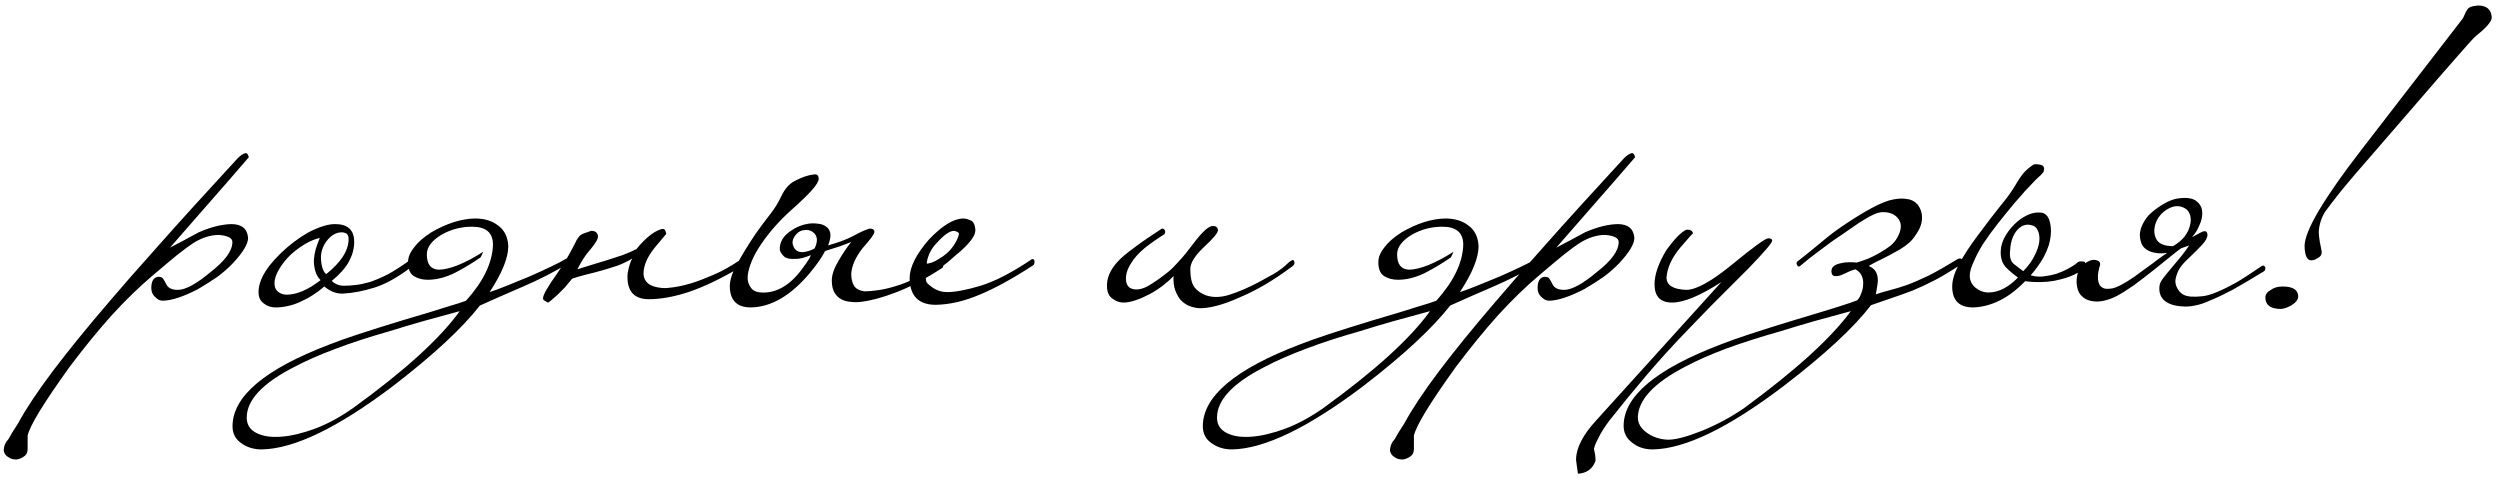 <?xml version="1.0" encoding="UTF-8"?> <svg xmlns="http://www.w3.org/2000/svg" width="281" height="54" viewBox="0 0 281 54" fill="none"> <path d="M27.969 17.67C27.969 17.698 25.015 21.086 19.107 27.834C19.639 27.554 20.171 27.274 20.703 26.994C21.235 26.714 21.781 26.42 22.341 26.112C23.685 25.524 24.903 25.216 25.995 25.188C27.171 25.188 27.801 25.706 27.885 26.742C27.885 27.414 27.325 28.352 26.205 29.556C25.673 30.116 25.085 30.634 24.441 31.11C23.797 31.558 23.069 32.02 22.257 32.496C20.633 33.336 19.331 33.77 18.351 33.798C18.127 33.798 17.945 33.756 17.805 33.672C17.665 33.588 17.525 33.476 17.385 33.336C17.133 33.084 17.007 32.762 17.007 32.37C17.007 31.586 17.273 31.166 17.805 31.11C18.085 31.11 18.267 31.194 18.351 31.362C18.435 31.474 18.547 31.67 18.687 31.95C18.883 32.37 19.317 32.58 19.989 32.58C20.857 32.58 22.089 31.908 23.685 30.564C25.309 29.304 26.121 28.184 26.121 27.204C26.121 26.756 25.617 26.49 24.609 26.406C23.657 26.406 22.691 26.714 21.711 27.33C21.319 27.582 20.731 28.016 19.947 28.632C19.191 29.248 18.239 30.046 17.091 31.026C15.635 32.258 14.137 33.714 12.597 35.394C11.057 37.102 9.447 39.076 7.767 41.316C4.911 45.292 3.357 47.84 3.105 48.96V50.472C3.105 50.864 2.965 51.144 2.685 51.312C2.461 51.48 2.195 51.592 1.887 51.648C1.719 51.648 1.565 51.634 1.425 51.606C1.257 51.578 1.103 51.508 0.963 51.396C0.683 51.256 0.501 51.018 0.417 50.682C0.417 50.178 0.599 49.73 0.963 49.338C1.271 48.778 1.523 48.358 1.719 48.078C1.887 47.826 1.985 47.672 2.013 47.616C2.909 45.964 4.211 44.004 5.919 41.736C7.627 39.468 9.755 36.85 12.303 33.882C13.507 32.454 15.299 30.41 17.679 27.75C20.031 25.09 23.041 21.772 26.709 17.796C27.073 17.432 27.381 17.236 27.633 17.208C27.773 17.208 27.885 17.362 27.969 17.67ZM46.448 29.472C46.448 29.584 46.434 29.682 46.406 29.766C46.406 29.822 46.364 29.892 46.28 29.976C44.74 31.152 43.34 31.936 42.08 32.328C40.82 32.72 39.644 32.944 38.552 33C37.824 33.028 37.124 32.762 36.452 32.202C35.64 32.902 34.8 33.448 33.932 33.84C33.092 34.26 32.182 34.498 31.202 34.554C30.586 34.582 30.082 34.442 29.69 34.134C29.27 33.854 29.06 33.42 29.06 32.832C29.06 31.348 30.138 29.668 32.294 27.792C33.358 26.896 34.352 26.238 35.276 25.818C36.2 25.398 36.998 25.188 37.67 25.188C39.098 25.188 39.812 25.86 39.812 27.204C39.812 27.932 39.616 28.66 39.224 29.388C38.832 30.116 38.188 30.844 37.292 31.572C37.656 31.936 38.118 32.118 38.678 32.118C39.07 32.118 39.504 32.09 39.98 32.034C40.456 31.978 40.988 31.866 41.576 31.698C42.164 31.502 42.822 31.222 43.55 30.858C44.278 30.466 45.09 29.948 45.986 29.304C46.07 29.248 46.168 29.22 46.28 29.22C46.392 29.22 46.448 29.304 46.448 29.472ZM39.182 26.868C39.182 26.616 39.126 26.434 39.014 26.322C38.93 26.21 38.734 26.14 38.426 26.112C37.838 26.112 37.306 26.392 36.83 26.952C36.382 27.484 36.13 28.086 36.074 28.758C36.074 29.794 36.27 30.48 36.662 30.816C38.342 29.472 39.182 28.156 39.182 26.868ZM36.032 31.488C35.752 31.208 35.556 30.872 35.444 30.48C35.332 30.088 35.276 29.682 35.276 29.262C35.304 28.842 35.374 28.422 35.486 28.002C35.626 27.554 35.78 27.134 35.948 26.742C35.444 26.854 34.898 27.078 34.31 27.414C33.75 27.75 33.218 28.142 32.714 28.59C32.238 29.038 31.832 29.528 31.496 30.06C31.16 30.564 30.95 31.068 30.866 31.572C30.81 32.076 30.908 32.454 31.16 32.706C31.412 32.958 31.748 33.098 32.168 33.126C33.344 33.126 34.632 32.58 36.032 31.488ZM51.672 34.974C50.328 35.338 48.998 35.702 47.682 36.066C46.394 36.43 45.078 36.822 43.734 37.242C41.466 37.886 39.45 38.544 37.686 39.216C35.894 39.888 34.368 40.56 33.108 41.232C29.524 43.052 27.732 44.956 27.732 46.944C27.732 47.728 28.096 48.302 28.824 48.666C29.524 49.03 30.448 49.17 31.596 49.086C32.744 49.002 34.032 48.694 35.46 48.162C36.86 47.63 38.274 46.86 39.702 45.852C45.47 41.68 49.46 38.054 51.672 34.974ZM63.6 29.094C63.712 29.038 63.81 28.996 63.894 28.968C63.978 28.94 64.048 28.996 64.104 29.136C64.132 29.248 64.132 29.332 64.104 29.388C64.104 29.444 64.034 29.514 63.894 29.598C62.27 30.578 60.576 31.446 58.812 32.202C57.048 32.958 55.424 33.672 53.94 34.344C51.924 36.92 48.676 39.93 44.196 43.374C37.98 48.078 33.052 50.458 29.412 50.514C28.516 50.514 27.746 50.276 27.102 49.8C26.458 49.352 26.136 48.722 26.136 47.91C26.136 44.55 29.776 41.484 37.056 38.712C38.596 38.096 41.396 37.172 45.456 35.94C47.472 35.352 49.04 34.876 50.16 34.512C51.308 34.176 52.05 33.938 52.386 33.798C54.346 31.614 55.354 29.514 55.41 27.498C55.41 26.154 54.626 25.482 53.058 25.482C52.47 25.482 51.896 25.552 51.336 25.692C50.776 25.832 50.216 26.056 49.656 26.364C48.536 27.036 47.976 27.778 47.976 28.59C47.976 29.71 48.424 30.284 49.32 30.312C49.88 30.312 50.594 30.144 51.462 29.808C52.358 29.444 53.31 28.94 54.318 28.296L54.024 28.926C53.1 29.57 52.12 30.158 51.084 30.69C50.048 31.194 49.04 31.446 48.06 31.446C47.472 31.446 46.954 31.306 46.506 31.026C46.03 30.718 45.82 30.116 45.876 29.22C45.932 28.744 46.17 28.254 46.59 27.75C46.982 27.218 47.612 26.672 48.48 26.112C50.216 25.104 51.854 24.586 53.394 24.558C54.458 24.558 55.326 24.824 55.998 25.356C56.698 25.86 57.076 26.63 57.132 27.666C57.132 28.982 56.432 30.704 55.032 32.832C55.48 32.692 56.124 32.454 56.964 32.118C57.804 31.782 58.658 31.432 59.526 31.068C60.422 30.676 61.248 30.298 62.004 29.934C62.76 29.57 63.292 29.29 63.6 29.094ZM72.92 33.63C71.324 33.63 70.526 32.79 70.526 31.11C70.526 30.802 70.582 30.438 70.694 30.018C70.806 29.598 70.932 29.276 71.072 29.052C70.568 29.36 70.022 29.626 69.434 29.85C68.846 30.046 68.258 30.228 67.67 30.396C67.082 30.564 66.494 30.718 65.906 30.858C65.346 30.998 64.814 31.152 64.31 31.32C64.058 31.628 63.792 31.95 63.512 32.286C63.204 32.594 62.924 32.874 62.672 33.126C62.392 33.378 62.154 33.588 61.958 33.756C61.762 33.924 61.636 34.008 61.58 34.008C61.552 34.008 61.454 33.952 61.286 33.84C61.118 33.756 61.034 33.658 61.034 33.546C61.034 33.35 61.16 33.028 61.412 32.58C61.664 32.132 62.07 31.516 62.63 30.732C63.078 30.06 63.428 29.514 63.68 29.094C63.932 28.674 64.128 28.324 64.268 28.044C64.408 27.764 64.534 27.526 64.646 27.33C64.73 27.106 64.87 26.868 65.066 26.616C65.178 26.448 65.402 26.308 65.738 26.196C66.074 26.084 66.312 26 66.452 25.944C66.76 25.944 66.97 26.028 67.082 26.196C67.222 26.364 67.25 26.574 67.166 26.826C67.054 27.134 66.76 27.568 66.284 28.128C65.808 28.66 65.346 29.374 64.898 30.27C65.318 30.13 65.808 29.976 66.368 29.808C66.956 29.64 67.558 29.458 68.174 29.262C68.79 29.066 69.392 28.87 69.98 28.674C70.568 28.45 71.086 28.226 71.534 28.002C72.066 27.33 72.612 26.784 73.172 26.364C73.76 25.944 74.222 25.734 74.558 25.734C74.698 25.734 74.81 25.916 74.894 26.28C74.894 26.28 74.46 26.798 73.592 27.834C72.78 28.842 72.36 29.794 72.332 30.69C72.332 31.698 73.032 32.258 74.432 32.37C74.74 32.398 75.174 32.37 75.734 32.286C76.322 32.202 76.994 32.048 77.75 31.824C78.534 31.572 79.374 31.25 80.27 30.858C81.166 30.466 82.076 29.962 83 29.346C83.056 29.346 83.126 29.346 83.21 29.346C83.294 29.318 83.364 29.388 83.42 29.556C83.476 29.64 83.476 29.724 83.42 29.808C83.364 29.892 83.308 29.962 83.252 30.018C81.124 31.278 79.206 32.202 77.498 32.79C75.818 33.35 74.292 33.63 72.92 33.63ZM106.053 29.64C106.053 29.864 106.011 30.018 105.927 30.102C103.995 31.362 102.245 32.286 100.677 32.874C99.137 33.462 97.835 33.812 96.771 33.924C96.379 33.98 95.987 33.98 95.595 33.924C95.203 33.896 94.853 33.798 94.545 33.63C94.237 33.462 93.985 33.21 93.789 32.874C93.593 32.538 93.495 32.09 93.495 31.53C93.495 30.914 93.733 30.2 94.209 29.388C94.685 28.548 95.175 27.82 95.679 27.204C95.287 27.344 94.839 27.512 94.335 27.708C93.831 27.876 93.299 28.044 92.739 28.212C92.543 28.604 92.305 28.996 92.025 29.388C91.745 29.78 91.423 30.2 91.059 30.648C88.903 33.224 86.677 34.526 84.381 34.554C82.841 34.554 82.057 33.77 82.029 32.202C82.029 31.474 82.309 30.62 82.869 29.64C83.401 28.66 84.087 27.54 84.927 26.28C85.487 25.496 86.019 24.782 86.523 24.138C87.055 23.466 87.489 22.766 87.825 22.038C88.217 21.226 88.707 20.666 89.295 20.358C89.883 20.05 90.401 19.84 90.849 19.728C91.045 19.672 91.283 19.63 91.563 19.602C91.843 19.574 91.997 19.728 92.025 20.064C92.025 20.372 91.759 20.82 91.227 21.408C90.695 21.996 89.939 22.724 88.959 23.592C87.643 24.768 86.523 26.028 85.599 27.372C84.703 28.688 84.185 29.878 84.045 30.942C83.989 31.474 84.115 31.95 84.423 32.37C84.703 32.762 85.263 32.93 86.103 32.874C86.887 32.818 87.643 32.538 88.371 32.034C89.099 31.53 89.827 30.746 90.555 29.682C90.695 29.486 90.807 29.318 90.891 29.178C91.003 29.01 91.087 28.842 91.143 28.674C90.527 28.926 90.023 29.066 89.631 29.094C89.239 29.122 88.889 29.108 88.581 29.052C88.497 29.024 88.385 28.982 88.245 28.926C88.133 28.842 88.021 28.73 87.909 28.59C87.797 28.45 87.713 28.296 87.657 28.128C87.629 27.932 87.643 27.722 87.699 27.498C87.839 26.91 88.217 26.406 88.833 25.986C89.449 25.538 90.121 25.258 90.849 25.146C91.213 25.09 91.577 25.09 91.941 25.146C92.305 25.174 92.613 25.286 92.865 25.482C93.117 25.65 93.271 25.902 93.327 26.238C93.383 26.574 93.299 27.022 93.075 27.582C94.195 27.274 95.133 26.924 95.889 26.532C96.645 26.112 97.261 25.832 97.737 25.692C98.101 25.692 98.283 25.818 98.283 26.07C98.283 26.294 97.835 26.91 96.939 27.918C96.155 28.926 95.735 29.878 95.679 30.774C95.679 31.334 95.791 31.796 96.015 32.16C96.267 32.496 96.659 32.692 97.191 32.748C97.583 32.748 98.073 32.706 98.661 32.622C99.277 32.538 99.949 32.384 100.677 32.16C101.433 31.936 102.231 31.614 103.071 31.194C103.911 30.746 104.751 30.172 105.591 29.472C105.619 29.444 105.731 29.43 105.927 29.43C105.983 29.43 106.025 29.5 106.053 29.64ZM91.563 27.918C91.955 27.106 91.899 26.504 91.395 26.112C91.115 25.888 90.793 25.804 90.429 25.86C90.093 25.888 89.813 26.014 89.589 26.238C89.365 26.462 89.211 26.7 89.127 26.952C89.043 27.204 89.071 27.47 89.211 27.75C89.407 28.17 89.757 28.366 90.261 28.338C90.765 28.282 91.199 28.142 91.563 27.918ZM116.27 29.346C116.298 29.542 116.256 29.696 116.144 29.808C113.82 31.32 111.804 32.426 110.096 33.126C108.388 33.854 106.75 34.232 105.182 34.26C103.25 34.26 102.27 33.266 102.242 31.278C102.242 30.046 102.956 28.604 104.384 26.952C105.868 25.384 107.156 24.586 108.248 24.558C108.5 24.558 108.78 24.628 109.088 24.768C109.396 24.88 109.578 25.23 109.634 25.818C109.634 26.07 109.564 26.322 109.424 26.574C109.284 26.826 109.088 27.092 108.836 27.372C108.612 27.624 108.346 27.89 108.038 28.17C107.758 28.422 107.478 28.66 107.198 28.884C106.778 29.276 106.316 29.654 105.812 30.018C105.308 30.354 104.734 30.69 104.09 31.026C104.034 31.39 104.076 31.656 104.216 31.824C104.356 31.964 104.58 32.146 104.888 32.37C105.364 32.678 105.882 32.832 106.442 32.832C107.366 32.832 108.626 32.594 110.222 32.118C111.846 31.614 113.722 30.648 115.85 29.22C115.934 29.136 116.018 29.108 116.102 29.136C116.214 29.136 116.27 29.206 116.27 29.346ZM107.786 26.28C107.786 26.14 107.604 26.028 107.24 25.944C106.764 25.944 106.134 26.378 105.35 27.246C104.958 27.638 104.664 28.058 104.468 28.506C104.272 28.954 104.174 29.332 104.174 29.64C104.23 29.64 104.412 29.598 104.72 29.514C105.028 29.402 105.28 29.276 105.476 29.136C106.204 28.716 106.75 28.24 107.114 27.708C107.506 27.148 107.73 26.672 107.786 26.28ZM144.922 29.43C145.034 29.374 145.132 29.318 145.216 29.262C145.328 29.178 145.412 29.22 145.468 29.388C145.552 29.584 145.482 29.766 145.258 29.934C144.25 30.69 143.228 31.376 142.192 31.992C141.184 32.58 140.204 33.07 139.252 33.462C138.328 33.882 137.474 34.19 136.69 34.386C135.906 34.582 135.248 34.666 134.716 34.638C134.38 34.61 134.03 34.526 133.666 34.386C133.33 34.246 133.022 34.036 132.742 33.756C132.49 33.476 132.28 33.112 132.112 32.664C131.944 32.216 131.874 31.67 131.902 31.026C131.566 31.39 131.16 31.754 130.684 32.118C130.208 32.482 129.704 32.804 129.172 33.084C128.64 33.364 128.122 33.588 127.618 33.756C127.114 33.924 126.666 34.008 126.274 34.008C125.826 34.008 125.406 33.854 125.014 33.546C124.622 33.266 124.426 32.804 124.426 32.16C124.398 31.208 124.818 30.27 125.686 29.346C126.078 28.926 126.68 28.422 127.492 27.834C128.304 27.218 129.34 26.504 130.6 25.692C130.768 25.692 130.88 25.762 130.936 25.902C130.992 26.014 130.978 26.154 130.894 26.322C130.53 26.546 130.166 26.784 129.802 27.036C129.438 27.288 129.06 27.568 128.668 27.876C127.968 28.464 127.464 29.024 127.156 29.556C126.82 30.06 126.624 30.55 126.568 31.026C126.484 31.866 126.75 32.356 127.366 32.496C127.87 32.608 128.444 32.482 129.088 32.118C129.76 31.726 130.516 31.194 131.356 30.522C131.664 30.27 132.042 29.892 132.49 29.388C132.966 28.884 133.526 28.198 134.17 27.33C135.15 26.042 135.864 25.398 136.312 25.398C136.676 25.398 136.872 25.552 136.9 25.86C136.9 26.168 136.368 26.812 135.304 27.792C134.296 28.744 133.792 29.556 133.792 30.228C133.792 31.18 133.946 31.866 134.254 32.286C134.59 32.706 135.038 33.014 135.598 33.21C136.382 33.462 137.25 33.434 138.202 33.126C139.182 32.818 140.26 32.356 141.436 31.74C141.912 31.488 142.472 31.18 143.116 30.816C143.76 30.452 144.362 29.99 144.922 29.43ZM160.732 34.974C159.388 35.338 158.058 35.702 156.742 36.066C155.454 36.43 154.138 36.822 152.794 37.242C150.526 37.886 148.51 38.544 146.746 39.216C144.954 39.888 143.428 40.56 142.168 41.232C138.584 43.052 136.792 44.956 136.792 46.944C136.792 47.728 137.156 48.302 137.884 48.666C138.584 49.03 139.508 49.17 140.656 49.086C141.804 49.002 143.092 48.694 144.52 48.162C145.92 47.63 147.334 46.86 148.762 45.852C154.53 41.68 158.52 38.054 160.732 34.974ZM172.66 29.094C172.772 29.038 172.87 28.996 172.954 28.968C173.038 28.94 173.108 28.996 173.164 29.136C173.192 29.248 173.192 29.332 173.164 29.388C173.164 29.444 173.094 29.514 172.954 29.598C171.33 30.578 169.636 31.446 167.872 32.202C166.108 32.958 164.484 33.672 163 34.344C160.984 36.92 157.736 39.93 153.256 43.374C147.04 48.078 142.112 50.458 138.472 50.514C137.576 50.514 136.806 50.276 136.162 49.8C135.518 49.352 135.196 48.722 135.196 47.91C135.196 44.55 138.836 41.484 146.116 38.712C147.656 38.096 150.456 37.172 154.516 35.94C156.532 35.352 158.1 34.876 159.22 34.512C160.368 34.176 161.11 33.938 161.446 33.798C163.406 31.614 164.414 29.514 164.47 27.498C164.47 26.154 163.686 25.482 162.118 25.482C161.53 25.482 160.956 25.552 160.396 25.692C159.836 25.832 159.276 26.056 158.716 26.364C157.596 27.036 157.036 27.778 157.036 28.59C157.036 29.71 157.484 30.284 158.38 30.312C158.94 30.312 159.654 30.144 160.522 29.808C161.418 29.444 162.37 28.94 163.378 28.296L163.084 28.926C162.16 29.57 161.18 30.158 160.144 30.69C159.108 31.194 158.1 31.446 157.12 31.446C156.532 31.446 156.014 31.306 155.566 31.026C155.09 30.718 154.88 30.116 154.936 29.22C154.992 28.744 155.23 28.254 155.65 27.75C156.042 27.218 156.672 26.672 157.54 26.112C159.276 25.104 160.914 24.586 162.454 24.558C163.518 24.558 164.386 24.824 165.058 25.356C165.758 25.86 166.136 26.63 166.192 27.666C166.192 28.982 165.492 30.704 164.092 32.832C164.54 32.692 165.184 32.454 166.024 32.118C166.864 31.782 167.718 31.432 168.586 31.068C169.482 30.676 170.308 30.298 171.064 29.934C171.82 29.57 172.352 29.29 172.66 29.094ZM183.787 17.67C183.787 17.698 180.833 21.086 174.925 27.834C175.457 27.554 175.989 27.274 176.521 26.994C177.053 26.714 177.599 26.42 178.159 26.112C179.503 25.524 180.721 25.216 181.813 25.188C182.989 25.188 183.619 25.706 183.703 26.742C183.703 27.414 183.143 28.352 182.023 29.556C181.491 30.116 180.903 30.634 180.259 31.11C179.615 31.558 178.887 32.02 178.075 32.496C176.451 33.336 175.149 33.77 174.169 33.798C173.945 33.798 173.763 33.756 173.623 33.672C173.483 33.588 173.343 33.476 173.203 33.336C172.951 33.084 172.825 32.762 172.825 32.37C172.825 31.586 173.091 31.166 173.623 31.11C173.903 31.11 174.085 31.194 174.169 31.362C174.253 31.474 174.365 31.67 174.505 31.95C174.701 32.37 175.135 32.58 175.807 32.58C176.675 32.58 177.907 31.908 179.503 30.564C181.127 29.304 181.939 28.184 181.939 27.204C181.939 26.756 181.435 26.49 180.427 26.406C179.475 26.406 178.509 26.714 177.529 27.33C177.137 27.582 176.549 28.016 175.765 28.632C175.009 29.248 174.057 30.046 172.909 31.026C171.453 32.258 169.955 33.714 168.415 35.394C166.875 37.102 165.265 39.076 163.585 41.316C160.729 45.292 159.175 47.84 158.923 48.96V50.472C158.923 50.864 158.783 51.144 158.503 51.312C158.279 51.48 158.013 51.592 157.705 51.648C157.537 51.648 157.383 51.634 157.243 51.606C157.075 51.578 156.921 51.508 156.781 51.396C156.501 51.256 156.319 51.018 156.235 50.682C156.235 50.178 156.417 49.73 156.781 49.338C157.089 48.778 157.341 48.358 157.537 48.078C157.705 47.826 157.803 47.672 157.831 47.616C158.727 45.964 160.029 44.004 161.737 41.736C163.445 39.468 165.573 36.85 168.121 33.882C169.325 32.454 171.117 30.41 173.497 27.75C175.849 25.09 178.859 21.772 182.527 17.796C182.891 17.432 183.199 17.236 183.451 17.208C183.591 17.208 183.703 17.362 183.787 17.67ZM199.2 27.036C199.2 27.288 198.29 28.352 196.47 30.228C194.79 31.908 193.39 33.308 192.27 34.428C191.178 35.548 190.338 36.416 189.75 37.032C188.098 38.74 186.544 40.448 185.088 42.156C183.632 43.864 182.232 45.572 180.888 47.28C180.328 48.036 179.922 48.68 179.67 49.212C179.39 49.744 179.222 50.15 179.166 50.43C179.166 50.514 179.18 50.598 179.208 50.682C179.236 50.794 179.264 50.934 179.292 51.102C179.32 51.27 179.334 51.41 179.334 51.522C179.334 51.662 179.334 51.76 179.334 51.816C178.998 52.712 178.34 53.188 177.36 53.244C177.304 52.908 177.262 52.614 177.234 52.362C177.206 52.138 177.178 51.914 177.15 51.69C177.15 50.346 177.934 48.834 179.502 47.154L193.488 31.698C191.108 33.238 189.26 34.008 187.944 34.008C186.628 34.008 185.97 33.322 185.97 31.95C185.97 30.858 186.418 29.57 187.314 28.086C188.21 26.854 188.952 26.098 189.54 25.818C189.988 25.79 190.24 25.93 190.296 26.238C190.296 26.182 189.806 26.728 188.826 27.876C187.902 28.996 187.398 30.102 187.314 31.194C187.314 32.062 188.056 32.524 189.54 32.58C190.66 32.58 192.396 31.614 194.748 29.682C197.072 27.778 198.402 26.812 198.738 26.784C199.018 26.784 199.172 26.868 199.2 27.036ZM220.548 29.304C220.548 29.388 220.534 29.472 220.506 29.556C220.478 29.64 220.422 29.71 220.338 29.766C219.33 30.438 218.378 31.012 217.482 31.488C216.614 31.936 215.774 32.328 214.962 32.664C214.15 32.972 213.366 33.252 212.61 33.504C211.854 33.756 211.084 34.022 210.3 34.302C208.368 36.822 205.12 39.832 200.556 43.332C194.34 48.064 189.412 50.458 185.772 50.514C184.848 50.514 184.078 50.262 183.462 49.758C182.818 49.282 182.496 48.652 182.496 47.868C182.496 44.536 186.136 41.484 193.416 38.712C194.956 38.096 197.756 37.172 201.816 35.94C205.764 34.764 208.074 34.036 208.746 33.756C208.942 33.56 209.096 33.294 209.208 32.958C209.348 32.622 209.418 32.286 209.418 31.95C209.446 31.614 209.39 31.292 209.25 30.984C209.11 30.676 208.872 30.438 208.536 30.27C208.312 30.326 208.046 30.424 207.738 30.564C207.458 30.704 207.178 30.83 206.898 30.942C206.618 31.026 206.38 31.054 206.184 31.026C205.988 30.998 205.876 30.83 205.848 30.522C205.848 30.242 205.946 30.032 206.142 29.892C206.338 29.752 206.576 29.654 206.856 29.598C207.164 29.514 207.486 29.472 207.822 29.472C208.158 29.472 208.452 29.486 208.704 29.514C209.068 29.402 209.474 29.262 209.922 29.094C210.398 28.898 210.846 28.674 211.266 28.422C211.714 28.17 212.12 27.904 212.484 27.624C212.848 27.316 213.114 26.994 213.282 26.658C213.73 25.846 213.772 25.174 213.408 24.642C213.044 24.11 212.456 23.844 211.644 23.844C211.336 23.844 211 23.928 210.636 24.096C210.3 24.236 209.936 24.432 209.544 24.684C209.152 24.908 208.746 25.174 208.326 25.482C207.934 25.762 207.528 26.042 207.108 26.322C206.772 26.546 206.38 26.812 205.932 27.12C205.512 27.428 205.078 27.75 204.63 28.086C204.21 28.394 203.804 28.702 203.412 29.01C203.02 29.318 202.712 29.57 202.488 29.766C202.404 29.85 202.334 29.906 202.278 29.934C202.138 29.99 202.04 29.934 201.984 29.766C201.9 29.626 201.914 29.5 202.026 29.388C202.082 29.332 202.138 29.29 202.194 29.262C202.838 28.758 203.636 28.114 204.588 27.33C205.54 26.518 206.464 25.818 207.36 25.23C208.396 24.53 209.404 23.914 210.384 23.382C211.364 22.85 212.176 22.528 212.82 22.416C213.38 22.304 213.898 22.29 214.374 22.374C214.85 22.43 215.242 22.64 215.55 23.004C215.802 23.34 215.956 23.704 216.012 24.096C216.068 24.46 216.04 24.838 215.928 25.23C215.816 25.594 215.634 25.958 215.382 26.322C215.158 26.686 214.892 27.008 214.584 27.288C214.304 27.54 213.954 27.792 213.534 28.044C213.142 28.268 212.736 28.492 212.316 28.716C211.896 28.94 211.476 29.15 211.056 29.346C210.664 29.542 210.328 29.724 210.048 29.892C210.412 30.06 210.664 30.256 210.804 30.48C210.944 30.704 211.028 30.956 211.056 31.236C211.084 31.488 211.07 31.768 211.014 32.076C210.958 32.384 210.902 32.72 210.846 33.084C211.322 32.916 211.84 32.762 212.4 32.622C212.96 32.482 213.604 32.286 214.332 32.034C215.088 31.754 215.928 31.39 216.852 30.942C217.776 30.466 218.854 29.85 220.086 29.094C220.17 29.066 220.254 29.052 220.338 29.052C220.45 29.052 220.52 29.136 220.548 29.304ZM208.032 34.974C206.688 35.338 205.358 35.702 204.042 36.066C202.754 36.43 201.438 36.822 200.094 37.242C197.826 37.886 195.81 38.53 194.046 39.174C192.254 39.846 190.728 40.518 189.468 41.19C185.94 43.01 184.148 44.914 184.092 46.902C184.092 47.63 184.484 48.246 185.268 48.75C185.912 49.17 186.654 49.394 187.494 49.422C188.362 49.422 189.636 49.086 191.316 48.414C193.024 47.714 194.606 46.86 196.062 45.852C201.83 41.624 205.82 37.998 208.032 34.974ZM227.408 30.48C227.968 29.92 228.388 29.346 228.668 28.758C228.976 28.17 229.158 27.638 229.214 27.162C229.27 26.658 229.214 26.238 229.046 25.902C228.906 25.566 228.668 25.37 228.332 25.314C227.744 25.146 227.212 25.328 226.736 25.86C226.26 26.392 225.994 27.148 225.938 28.128C225.854 28.828 225.98 29.332 226.316 29.64C226.68 29.92 227.044 30.2 227.408 30.48ZM228.248 30.942C228.696 31.082 229.172 31.124 229.676 31.068C230.18 31.012 230.67 30.914 231.146 30.774C231.622 30.606 232.07 30.41 232.49 30.186C232.91 29.962 233.246 29.738 233.498 29.514C233.638 29.402 233.806 29.36 234.002 29.388C234.226 29.388 234.352 29.43 234.38 29.514C234.464 29.85 234.38 30.116 234.128 30.312C233.876 30.48 233.554 30.662 233.162 30.858C232.602 31.138 231.832 31.376 230.852 31.572C229.872 31.74 228.794 31.754 227.618 31.614C226.666 32.594 225.7 33.322 224.72 33.798C223.74 34.274 222.76 34.526 221.78 34.554C220.212 34.554 219.428 33.77 219.428 32.202C219.428 31.474 219.68 30.648 220.184 29.724C220.66 28.8 221.36 27.722 222.284 26.49C223.32 25.09 224.188 23.956 224.888 23.088C225.616 22.22 226.204 21.394 226.652 20.61C227.016 19.994 227.338 19.546 227.618 19.266C227.926 18.958 228.262 18.692 228.626 18.468C228.822 18.44 229.046 18.454 229.298 18.51C229.55 18.538 229.704 18.664 229.76 18.888C229.76 19.028 229.746 19.14 229.718 19.224C229.718 19.308 229.606 19.462 229.382 19.686C229.214 19.826 229.004 20.022 228.752 20.274C228.528 20.498 228.276 20.764 227.996 21.072C227.716 21.352 227.45 21.646 227.198 21.954C226.946 22.234 226.722 22.486 226.526 22.71C225.826 23.55 225.154 24.376 224.51 25.188C223.894 25.972 223.348 26.728 222.872 27.456C222.424 28.184 222.074 28.856 221.822 29.472C221.542 30.06 221.402 30.564 221.402 30.984C221.402 31.516 221.612 31.964 222.032 32.328C222.48 32.692 222.97 32.874 223.502 32.874C224.622 32.874 225.728 32.314 226.82 31.194C226.372 30.886 225.924 30.508 225.476 30.06C225.028 29.584 224.832 28.94 224.888 28.128C224.916 27.624 225.07 27.12 225.35 26.616C225.63 26.112 225.98 25.65 226.4 25.23C226.82 24.81 227.282 24.474 227.786 24.222C228.29 23.97 228.78 23.858 229.256 23.886C229.872 23.886 230.264 24.278 230.432 25.062C230.6 25.818 230.544 26.672 230.264 27.624C230.124 28.044 229.942 28.464 229.718 28.884C229.494 29.276 229.27 29.626 229.046 29.934C228.794 30.298 228.528 30.634 228.248 30.942ZM245.726 23.508C245.418 23.284 245.082 23.172 244.718 23.172C244.382 23.172 244.046 23.27 243.71 23.466C243.374 23.634 243.066 23.886 242.786 24.222C242.534 24.53 242.352 24.88 242.24 25.272C242.072 25.888 242.128 26.448 242.408 26.952C242.716 27.428 243.332 27.666 244.256 27.666C244.816 27.33 245.25 26.966 245.558 26.574C245.866 26.154 246.062 25.748 246.146 25.356C246.258 24.964 246.272 24.6 246.188 24.264C246.104 23.928 245.95 23.676 245.726 23.508ZM237.956 33.252C237.48 33.504 236.99 33.686 236.486 33.798C236.01 33.91 235.562 33.924 235.142 33.84C234.722 33.784 234.358 33.616 234.05 33.336C233.742 33.084 233.546 32.706 233.462 32.202C233.378 31.754 233.392 31.306 233.504 30.858C233.588 30.382 233.84 29.99 234.26 29.682C234.708 29.318 235.128 29.164 235.52 29.22C235.884 29.276 236.066 29.444 236.066 29.724C235.982 29.976 235.912 30.256 235.856 30.564C235.8 30.844 235.786 31.124 235.814 31.404C235.842 31.656 235.912 31.88 236.024 32.076C236.164 32.272 236.374 32.398 236.654 32.454C236.85 32.482 237.116 32.468 237.452 32.412C237.788 32.328 238.152 32.174 238.544 31.95C238.964 31.726 239.412 31.446 239.888 31.11C240.364 30.774 240.826 30.438 241.274 30.102C241.75 29.766 242.184 29.444 242.576 29.136C242.996 28.828 243.332 28.59 243.584 28.422C242.856 28.534 242.212 28.478 241.652 28.254C241.12 28.03 240.784 27.68 240.644 27.204C240.476 26.7 240.476 26.182 240.644 25.65C240.84 25.118 241.12 24.642 241.484 24.222C241.96 23.746 242.506 23.326 243.122 22.962C243.766 22.57 244.368 22.346 244.928 22.29C245.852 22.178 246.51 22.29 246.902 22.626C247.294 22.934 247.504 23.34 247.532 23.844C247.56 24.32 247.448 24.824 247.196 25.356C246.972 25.888 246.706 26.308 246.398 26.616C246.482 26.616 246.608 26.56 246.776 26.448C246.972 26.336 247.154 26.238 247.322 26.154C247.518 26.042 247.686 25.986 247.826 25.986C247.994 25.986 248.092 26.112 248.12 26.364C248.12 26.7 247.924 27.078 247.532 27.498C247.14 27.918 246.636 28.422 246.02 29.01C245.432 29.542 245.04 30.018 244.844 30.438C244.648 30.858 244.536 31.236 244.508 31.572C244.508 31.964 244.648 32.342 244.928 32.706C245.208 33.07 245.628 33.28 246.188 33.336C246.636 33.364 247.098 33.35 247.574 33.294C248.05 33.238 248.582 33.084 249.17 32.832C249.786 32.58 250.5 32.23 251.312 31.782C252.124 31.306 253.076 30.69 254.168 29.934C254.224 29.878 254.308 29.85 254.42 29.85C254.476 29.85 254.546 29.92 254.63 30.06C254.63 30.312 254.56 30.466 254.42 30.522C253.048 31.362 251.886 32.048 250.934 32.58C249.982 33.084 249.156 33.476 248.456 33.756C247.784 34.064 247.196 34.26 246.692 34.344C246.188 34.456 245.684 34.484 245.18 34.428C244.312 34.372 243.654 34.134 243.206 33.714C242.786 33.294 242.632 32.734 242.744 32.034C242.772 31.838 242.912 31.572 243.164 31.236C243.444 30.872 243.752 30.494 244.088 30.102C244.424 29.682 244.774 29.262 245.138 28.842C245.502 28.394 245.81 27.974 246.062 27.582L245.138 27.918C244.97 28.03 244.592 28.324 244.004 28.8C243.444 29.248 242.8 29.766 242.072 30.354C241.372 30.914 240.644 31.474 239.888 32.034C239.132 32.566 238.488 32.972 237.956 33.252ZM280.075 1.962C280.075 2.41 279.473 3.11 278.269 4.062C278.157 4.118 276.967 5.448 274.699 8.052L266.593 17.418C265.165 19.042 264.017 20.386 263.149 21.45C262.309 22.514 261.707 23.298 261.343 23.802C260.923 24.474 260.685 25.216 260.629 26.028C260.629 26.336 260.671 26.742 260.755 27.246C260.811 27.47 260.853 27.68 260.881 27.876C260.909 28.044 260.937 28.198 260.965 28.338C260.965 28.646 260.811 28.87 260.503 29.01C260.251 29.178 260.013 29.262 259.789 29.262C259.313 29.262 259.061 28.73 259.033 27.666C259.033 25.958 261.175 22.332 265.459 16.788L276.841 2.046C276.925 1.878 276.995 1.724 277.051 1.584C277.107 1.416 277.191 1.262 277.303 1.122C277.415 0.842 277.821 0.674 278.521 0.618C279.501 0.618 280.019 1.066 280.075 1.962ZM258.319 33.336C258.319 33.672 258.053 34.008 257.521 34.344C257.045 34.596 256.653 34.722 256.345 34.722C255.225 34.722 254.651 34.302 254.623 33.462C254.623 33.098 254.833 32.804 255.253 32.58C255.589 32.328 256.023 32.202 256.555 32.202C257.731 32.202 258.319 32.58 258.319 33.336Z" fill="black"></path> </svg> 